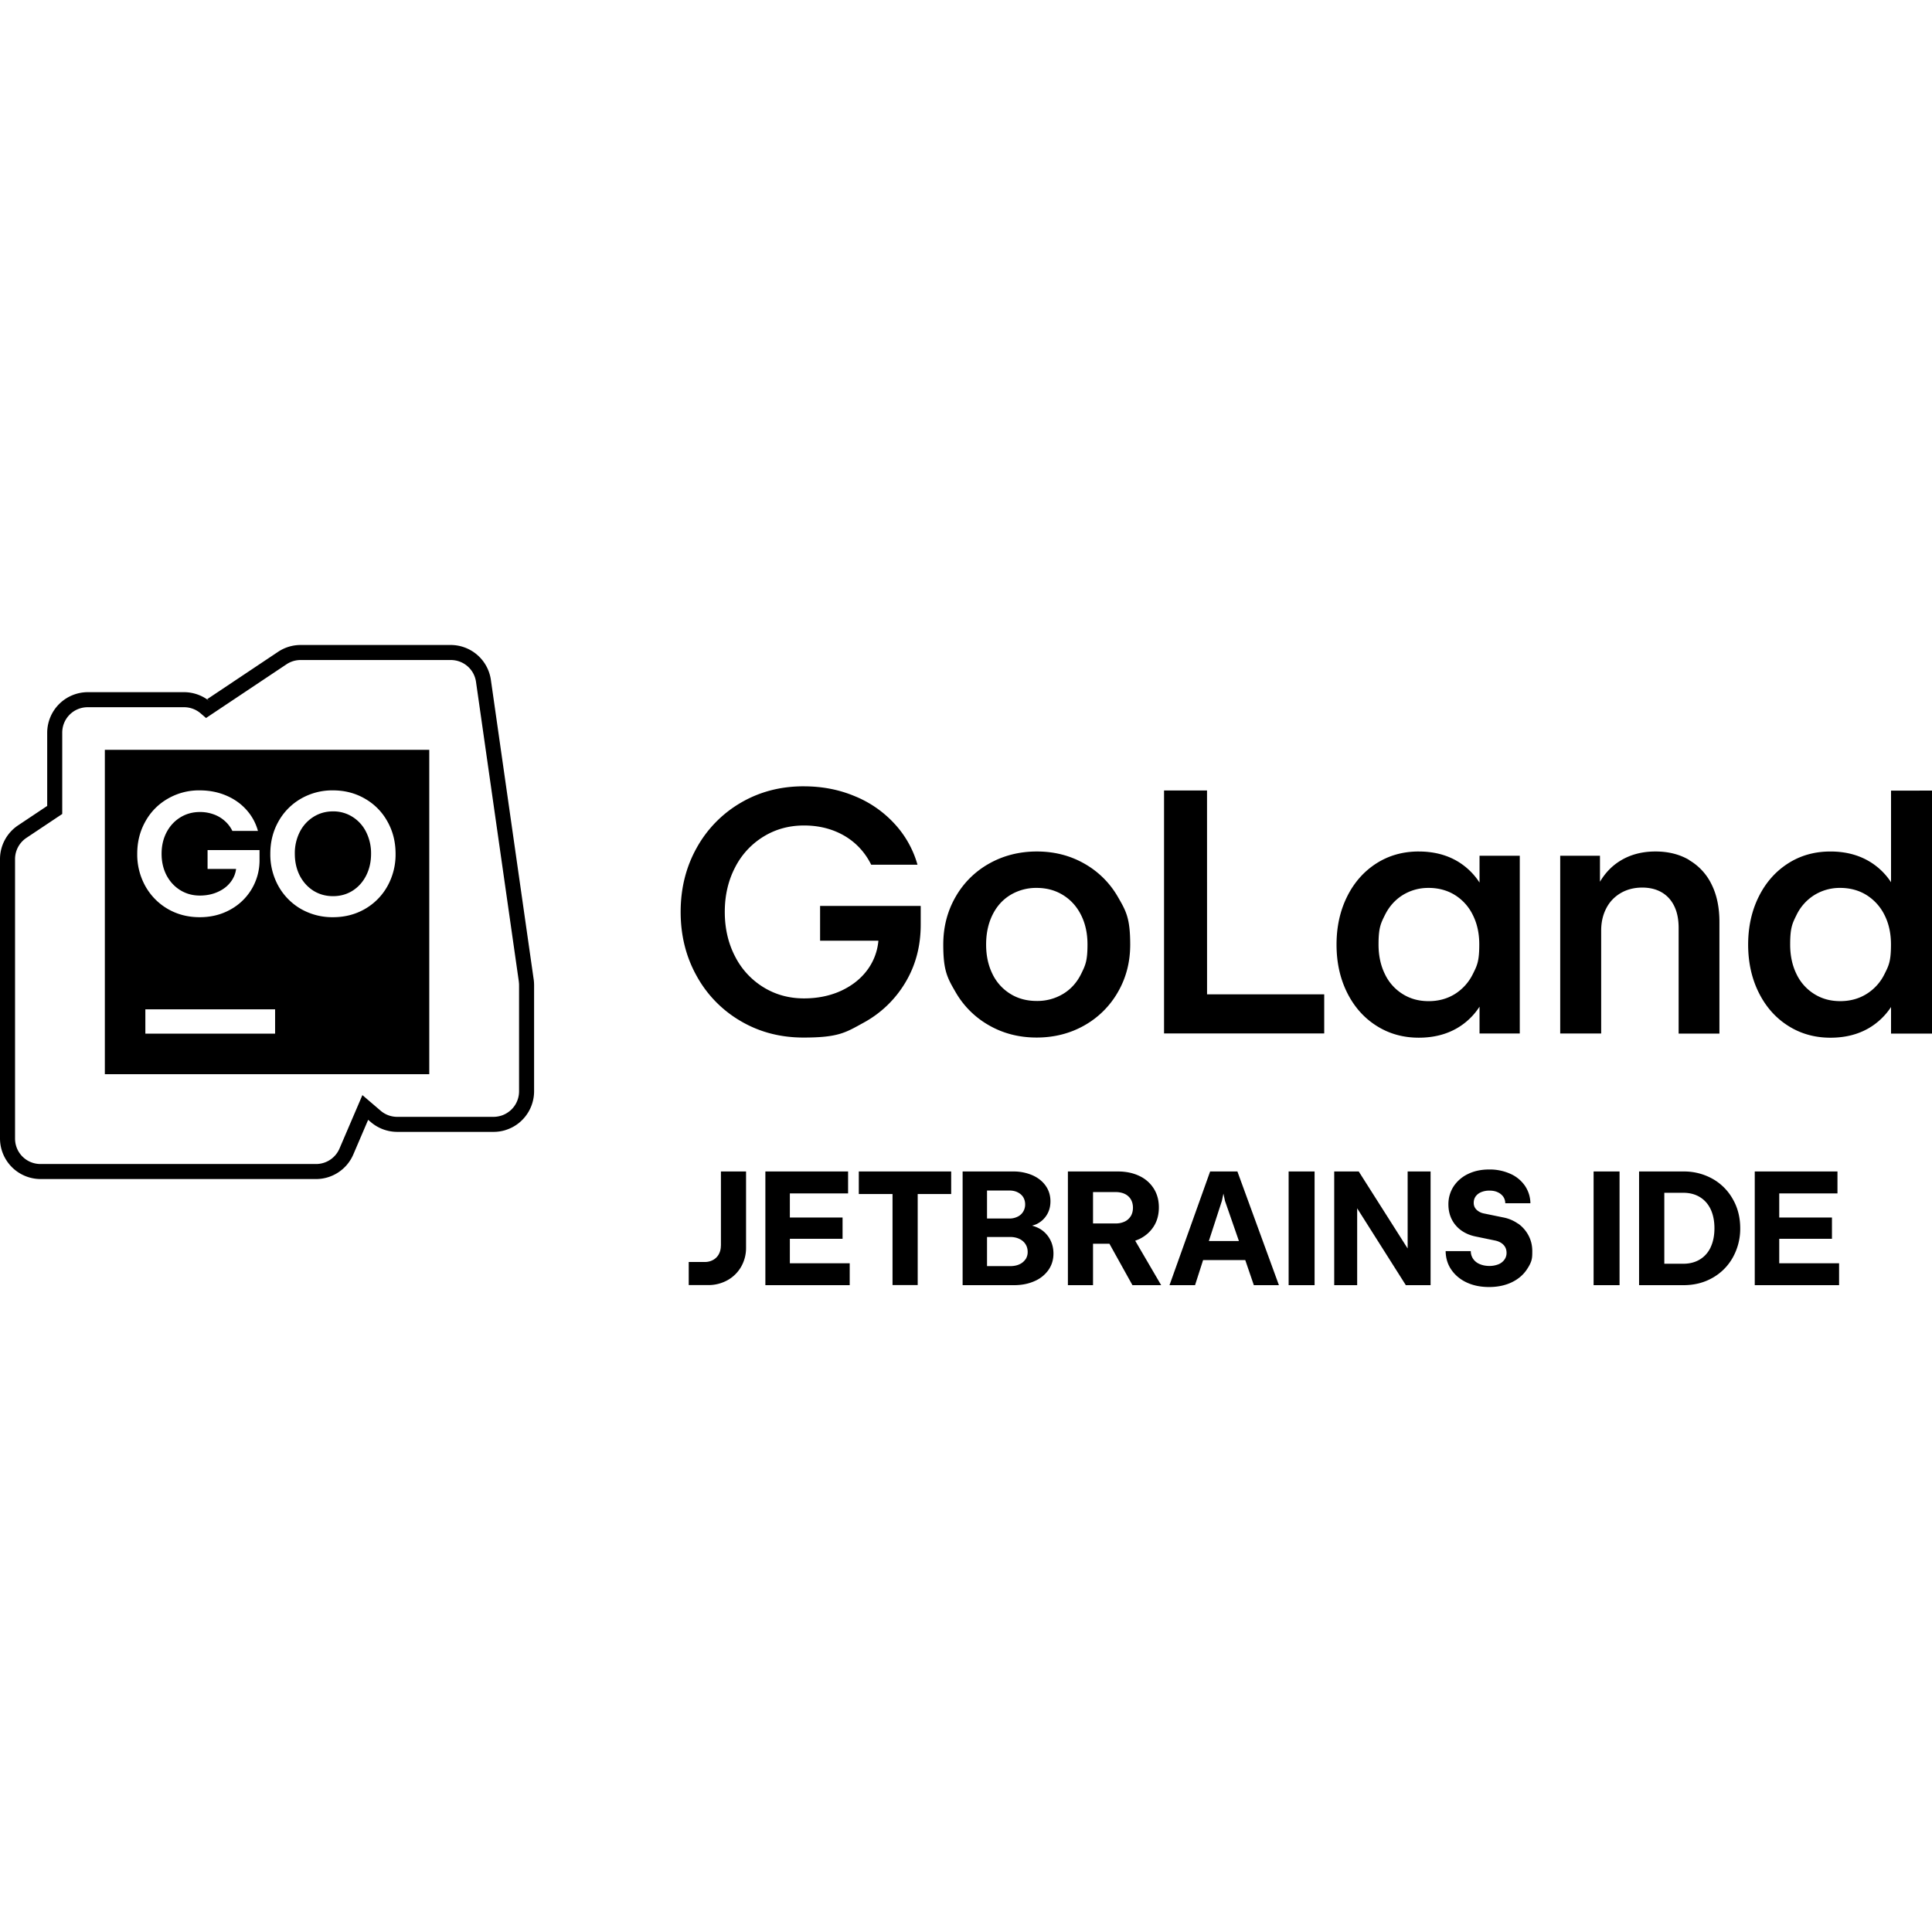 <svg xmlns="http://www.w3.org/2000/svg" width="1em" height="1em" viewBox="0 0 128 128"><path fill="currentColor" d="M19.918 42.732c-.53 0-1.048.156-1.49.45l-4.7 3.139l.214.185a2.7 2.7 0 0 0-1.75-.648H5.814a2.694 2.694 0 0 0-2.687 2.687v4.85l-1.93 1.288A2.69 2.69 0 0 0 0 56.918V75.43a2.693 2.693 0 0 0 2.687 2.685h18.25c1.074 0 2.047-.64 2.47-1.627l.984-2.297l.177.151a2.7 2.7 0 0 0 1.75.648h6.38a2.7 2.7 0 0 0 .798-.12v-.002a2.7 2.7 0 0 0 .483-.203a2.7 2.7 0 0 0 .428-.288v-.001a2.7 2.7 0 0 0 .978-2.072v-7.035a3 3 0 0 0-.025-.378l-.002-.002l-2.837-19.852a2.69 2.69 0 0 0-2.657-2.305h-8.422zm0 .996h9.946c.845 0 1.554.613 1.673 1.449l2.837 19.852l-.002-.002q.016.12.017.242v7.035a1.7 1.7 0 0 1-.035.34a1.68 1.68 0 0 1-.582.965v-.002a1.7 1.7 0 0 1-.572.311v-.002a1.7 1.7 0 0 1-.501.078h-6.382c-.404 0-.792-.143-1.099-.406l-1.208-1.035l-1.518 3.542a1.69 1.69 0 0 1-1.554 1.024H2.687c-.94 0-1.69-.75-1.69-1.689V56.918c0-.565.282-1.092.752-1.406l2.374-1.584v-5.383c0-.94.75-1.69 1.69-1.69h6.38c.403 0 .792.143 1.099.406l.358.309l5.33-3.558c.279-.186.604-.284.938-.284M6.946 49.677v21.492H28.44V49.677Zm46.295 2.418q-2.296-.001-4.157 1.086a7.85 7.85 0 0 0-2.924 2.986c-.71 1.268-1.065 2.688-1.065 4.251q0 2.346 1.065 4.25a7.8 7.8 0 0 0 2.924 2.988q1.853 1.086 4.157 1.085c2.304-.001 2.78-.328 3.961-.978a7.23 7.23 0 0 0 2.788-2.681c.677-1.134 1.01-2.408 1.01-3.821v-1.242h-6.667v2.306h3.863a3.8 3.8 0 0 1-.677 1.86c-.435.618-1.027 1.096-1.768 1.445q-1.112.516-2.488.516q-1.485 0-2.687-.741a5.1 5.1 0 0 1-1.88-2.047q-.676-1.304-.677-2.94q0-1.634.677-2.94a5.1 5.1 0 0 1 1.88-2.046q1.202-.741 2.687-.741q1.008-.002 1.881.31c.58.21 1.085.506 1.525.898q.654.587 1.049 1.39h3.068a6.65 6.65 0 0 0-1.531-2.723a7.3 7.3 0 0 0-2.632-1.82q-1.554-.652-3.382-.65zm-40.011.269q.945 0 1.74.336q.803.337 1.35.946q.55.609.77 1.405h-1.695a2.1 2.1 0 0 0-.504-.662a2.2 2.2 0 0 0-.737-.436a2.6 2.6 0 0 0-.913-.155q-.72 0-1.3.36t-.91.992q-.325.627-.325 1.416q0 .79.325 1.42q.33.628.91.989q.581.359 1.3.358q.668 0 1.208-.25q.546-.248.864-.69q.27-.372.329-.823h-1.89v-1.249h3.443v.638a3.71 3.71 0 0 1-1.944 3.31q-.901.499-2.021.498q-1.166 0-2.111-.545a4 4 0 0 1-1.487-1.51a4.3 4.3 0 0 1-.54-2.148q0-1.184.54-2.14a3.9 3.9 0 0 1 1.487-1.51a4.1 4.1 0 0 1 2.11-.55zm8.828 0c.778 0 1.488.183 2.119.55a3.9 3.9 0 0 1 1.49 1.51q.54.956.541 2.14a4.3 4.3 0 0 1-.54 2.148a3.96 3.96 0 0 1-1.491 1.51q-.945.545-2.119.545a4.2 4.2 0 0 1-2.118-.545a4 4 0 0 1-1.49-1.51a4.3 4.3 0 0 1-.541-2.148q0-1.184.54-2.14a3.96 3.96 0 0 1 1.49-1.51a4.15 4.15 0 0 1 2.12-.55zm57.91 0v.006h.007zm0 .006h-2.847v16.097h10.612v-2.59H79.97zm45.318.01v6.071a4.4 4.4 0 0 0-1.455-1.39q-1.098-.646-2.559-.647q-1.578 0-2.809.79c-.822.527-1.472 1.258-1.94 2.199q-.702 1.408-.704 3.18q.002 1.773.704 3.182t1.944 2.196q1.241.79 2.805.79q1.461 0 2.559-.644a4.45 4.45 0 0 0 1.455-1.391v1.763H128v-16.1ZM22.064 53.756q-.72 0-1.3.366a2.5 2.5 0 0 0-.906 1.003a3.1 3.1 0 0 0-.325 1.44q0 .8.325 1.444q.331.638.907 1.004q.58.36 1.3.36q.718 0 1.293-.36q.575-.366.9-1.004q.326-.644.326-1.444a3.14 3.14 0 0 0-.325-1.44a2.47 2.47 0 0 0-.901-1.003a2.36 2.36 0 0 0-1.294-.366m46.63 2.657c-1.155 0-2.218.269-3.169.806a5.83 5.83 0 0 0-2.223 2.214q-.807 1.41-.808 3.144c-.001 1.734.269 2.209.811 3.144a5.9 5.9 0 0 0 2.226 2.214c.94.537 1.993.805 3.148.805s2.22-.268 3.165-.805a5.87 5.87 0 0 0 2.224-2.214q.813-1.41.811-3.144c-.002-1.734-.268-2.21-.81-3.144a5.9 5.9 0 0 0-2.225-2.214c-.94-.537-1.994-.806-3.15-.806m25.304 0q-1.574 0-2.81.79c-.821.527-1.472 1.258-1.939 2.199q-.7 1.41-.7 3.18c0 1.183.233 2.241.7 3.182q.701 1.408 1.944 2.196q1.241.79 2.805.79q1.461 0 2.558-.644a4.4 4.4 0 0 0 1.467-1.412v1.778h2.666V56.695h-2.666v1.778a4.44 4.44 0 0 0-1.467-1.413q-1.097-.645-2.558-.646zm15.685 0q-1.356-.001-2.366.635c-.543.338-.977.8-1.315 1.37v-1.724h-2.634v11.778h2.714v-6.82c0-.553.113-1.04.338-1.476s.55-.77.963-1.012q.623-.36 1.422-.36q.75.002 1.29.318t.83.914q.29.596.289 1.45v6.992h2.702v-7.405c0-.967-.178-1.801-.527-2.494a3.74 3.74 0 0 0-1.482-1.596l-.006-.015q-.952-.555-2.218-.555m-40.998 2.413q.984.001 1.75.478q.768.477 1.19 1.323q.425.847.424 1.95c-.001 1.103-.141 1.376-.42 1.945q-.421.855-1.187 1.321a3.3 3.3 0 0 1-1.757.473c-.656 0-1.246-.156-1.751-.473a3.14 3.14 0 0 1-1.183-1.32c-.28-.57-.418-1.215-.418-1.946s.139-1.386.418-1.955q.418-.856 1.183-1.323a3.3 3.3 0 0 1 1.75-.473zm25.969 0c.644 0 1.242.161 1.747.478a3.2 3.2 0 0 1 1.18 1.323q.426.847.425 1.95c-.001 1.103-.14 1.387-.424 1.951A3.24 3.24 0 0 1 96.4 65.85c-.505.317-1.092.479-1.747.479c-.656 0-1.22-.156-1.726-.473a3.13 3.13 0 0 1-1.175-1.323q-.42-.853-.42-1.955c0-1.102.14-1.385.42-1.95q.419-.847 1.175-1.323a3.2 3.2 0 0 1 1.726-.478zm27.268 0c.645 0 1.242.161 1.747.478a3.26 3.26 0 0 1 1.187 1.323q.427.847.426 1.95c-.001 1.103-.141 1.387-.426 1.951a3.2 3.2 0 0 1-1.187 1.321c-.505.317-1.091.479-1.747.479c-.655 0-1.218-.156-1.724-.473a3.14 3.14 0 0 1-1.177-1.323q-.418-.853-.418-1.955c0-1.102.139-1.385.418-1.95a3.2 3.2 0 0 1 1.177-1.323a3.2 3.2 0 0 1 1.724-.478M9.63 66.872h8.596v1.61H9.63Zm89.03 10.61c-.527 0-.989.097-1.397.296a2.36 2.36 0 0 0-.958.823a2.16 2.16 0 0 0-.344 1.199q.001.54.22.982c.145.29.356.538.624.732q.404.29.934.402l1.354.28c.22.054.399.15.528.29q.193.209.192.522a.75.75 0 0 1-.144.451a.9.9 0 0 1-.399.306a1.6 1.6 0 0 1-.6.107c-.232 0-.447-.042-.635-.123a.97.97 0 0 1-.434-.344a.9.9 0 0 1-.157-.516h-1.666c.006.468.134.887.382 1.241c.247.355.585.64 1.015.839q.646.3 1.479.3c.553 0 1.053-.102 1.488-.306q.646-.307 1.01-.848c.364-.541.366-.77.366-1.226q.001-.555-.248-1.031a2.26 2.26 0 0 0-.688-.79v.01a2.5 2.5 0 0 0-1.01-.424l-1.278-.263a.96.96 0 0 1-.479-.253a.62.62 0 0 1-.177-.451q0-.24.129-.424a.85.85 0 0 1 .365-.28a1.4 1.4 0 0 1 .543-.102c.204 0 .393.032.549.107a.9.9 0 0 1 .37.296a.77.77 0 0 1 .134.434h1.665a2.1 2.1 0 0 0-.364-1.16a2.3 2.3 0 0 0-.963-.79a3.3 3.3 0 0 0-1.406-.286m-50.897.13v4.917h-.004q0 .315-.136.564a.93.93 0 0 1-.382.382a1.1 1.1 0 0 1-.564.134H45.63v1.531h1.273a2.6 2.6 0 0 0 1.295-.323a2.36 2.36 0 0 0 .903-.89a2.5 2.5 0 0 0 .327-1.28v-5.034zm2.945 0v7.534h5.588v-1.451H52.33v-1.623h3.492v-1.409H52.33v-1.595h3.858v-1.455zm6.19 0v1.495h2.234v6.033H60.8v-6.033h2.218v-1.494zm6.878 0v7.534h3.41q.758-.001 1.355-.269a2.17 2.17 0 0 0 .924-.74q.33-.478.329-1.083q0-.555-.259-.998a1.8 1.8 0 0 0-.72-.688h-.004a2.2 2.2 0 0 0-.436-.166l.018-.005c.107-.031.218-.063.315-.113c.274-.14.494-.344.65-.601q.236-.387.237-.888c0-.381-.101-.726-.311-1.027q-.314-.451-.877-.702a3.15 3.15 0 0 0-1.284-.253zm6.975 0v7.534h1.665V82.4h1.086l1.525 2.745h1.903L75.21 82.2c.086-.032.172-.063.247-.1h.006c.42-.2.742-.485.973-.845s.342-.785.342-1.263s-.113-.887-.338-1.247a2.24 2.24 0 0 0-.956-.836q-.62-.298-1.435-.296zm9.424 0l-2.693 7.534h1.693l.533-1.662h2.794l.568 1.662h1.662l-2.751-7.533zm5.2 0v7.534h1.72v-7.533zm3.02 0v7.534h1.521v-5.093l3.224 5.093h1.64v-7.533h-1.52v5.093h-.006l-3.234-5.093zm17.185 0v7.534h1.72v-7.533zm3.013 0v7.534h2.94c.715 0 1.355-.16 1.93-.488a3.5 3.5 0 0 0 1.342-1.35a3.9 3.9 0 0 0 .489-1.929c0-.709-.16-1.36-.489-1.93a3.5 3.5 0 0 0-1.342-1.348a3.86 3.86 0 0 0-1.93-.488zm7.664 0v7.534h5.587v-1.451h-3.965v-1.623h3.493v-1.409h-3.493v-1.595h3.858v-1.455zm-50.864 1.263h1.479q.307 0 .54.113c.156.076.28.178.372.317a.9.9 0 0 1 .134.479a.9.9 0 0 1-.134.498a.85.85 0 0 1-.372.329a1.2 1.2 0 0 1-.54.119h-1.479zm7.023.102h1.498q.348.002.607.124a.93.93 0 0 1 .4.36c.09.156.14.338.14.553s-.05.398-.14.554v-.006a.94.94 0 0 1-.4.366a1.35 1.35 0 0 1-.607.128h-1.498zm37.849.048h1.247q.636-.001 1.1.28q.47.283.72.806c.167.35.254.774.254 1.263s-.087.913-.253 1.262v.006q-.252.524-.72.805t-1.101.28h-1.247zm-29.209.055l.102.482l.924 2.66h-1.993l.864-2.66zm-15.663 2.873h1.543q.33.002.595.125c.172.08.312.198.409.348q.145.225.146.516a.87.87 0 0 1-.146.5v-.01a.95.95 0 0 1-.403.333c-.172.08-.376.118-.601.118h-1.543z"/></svg>